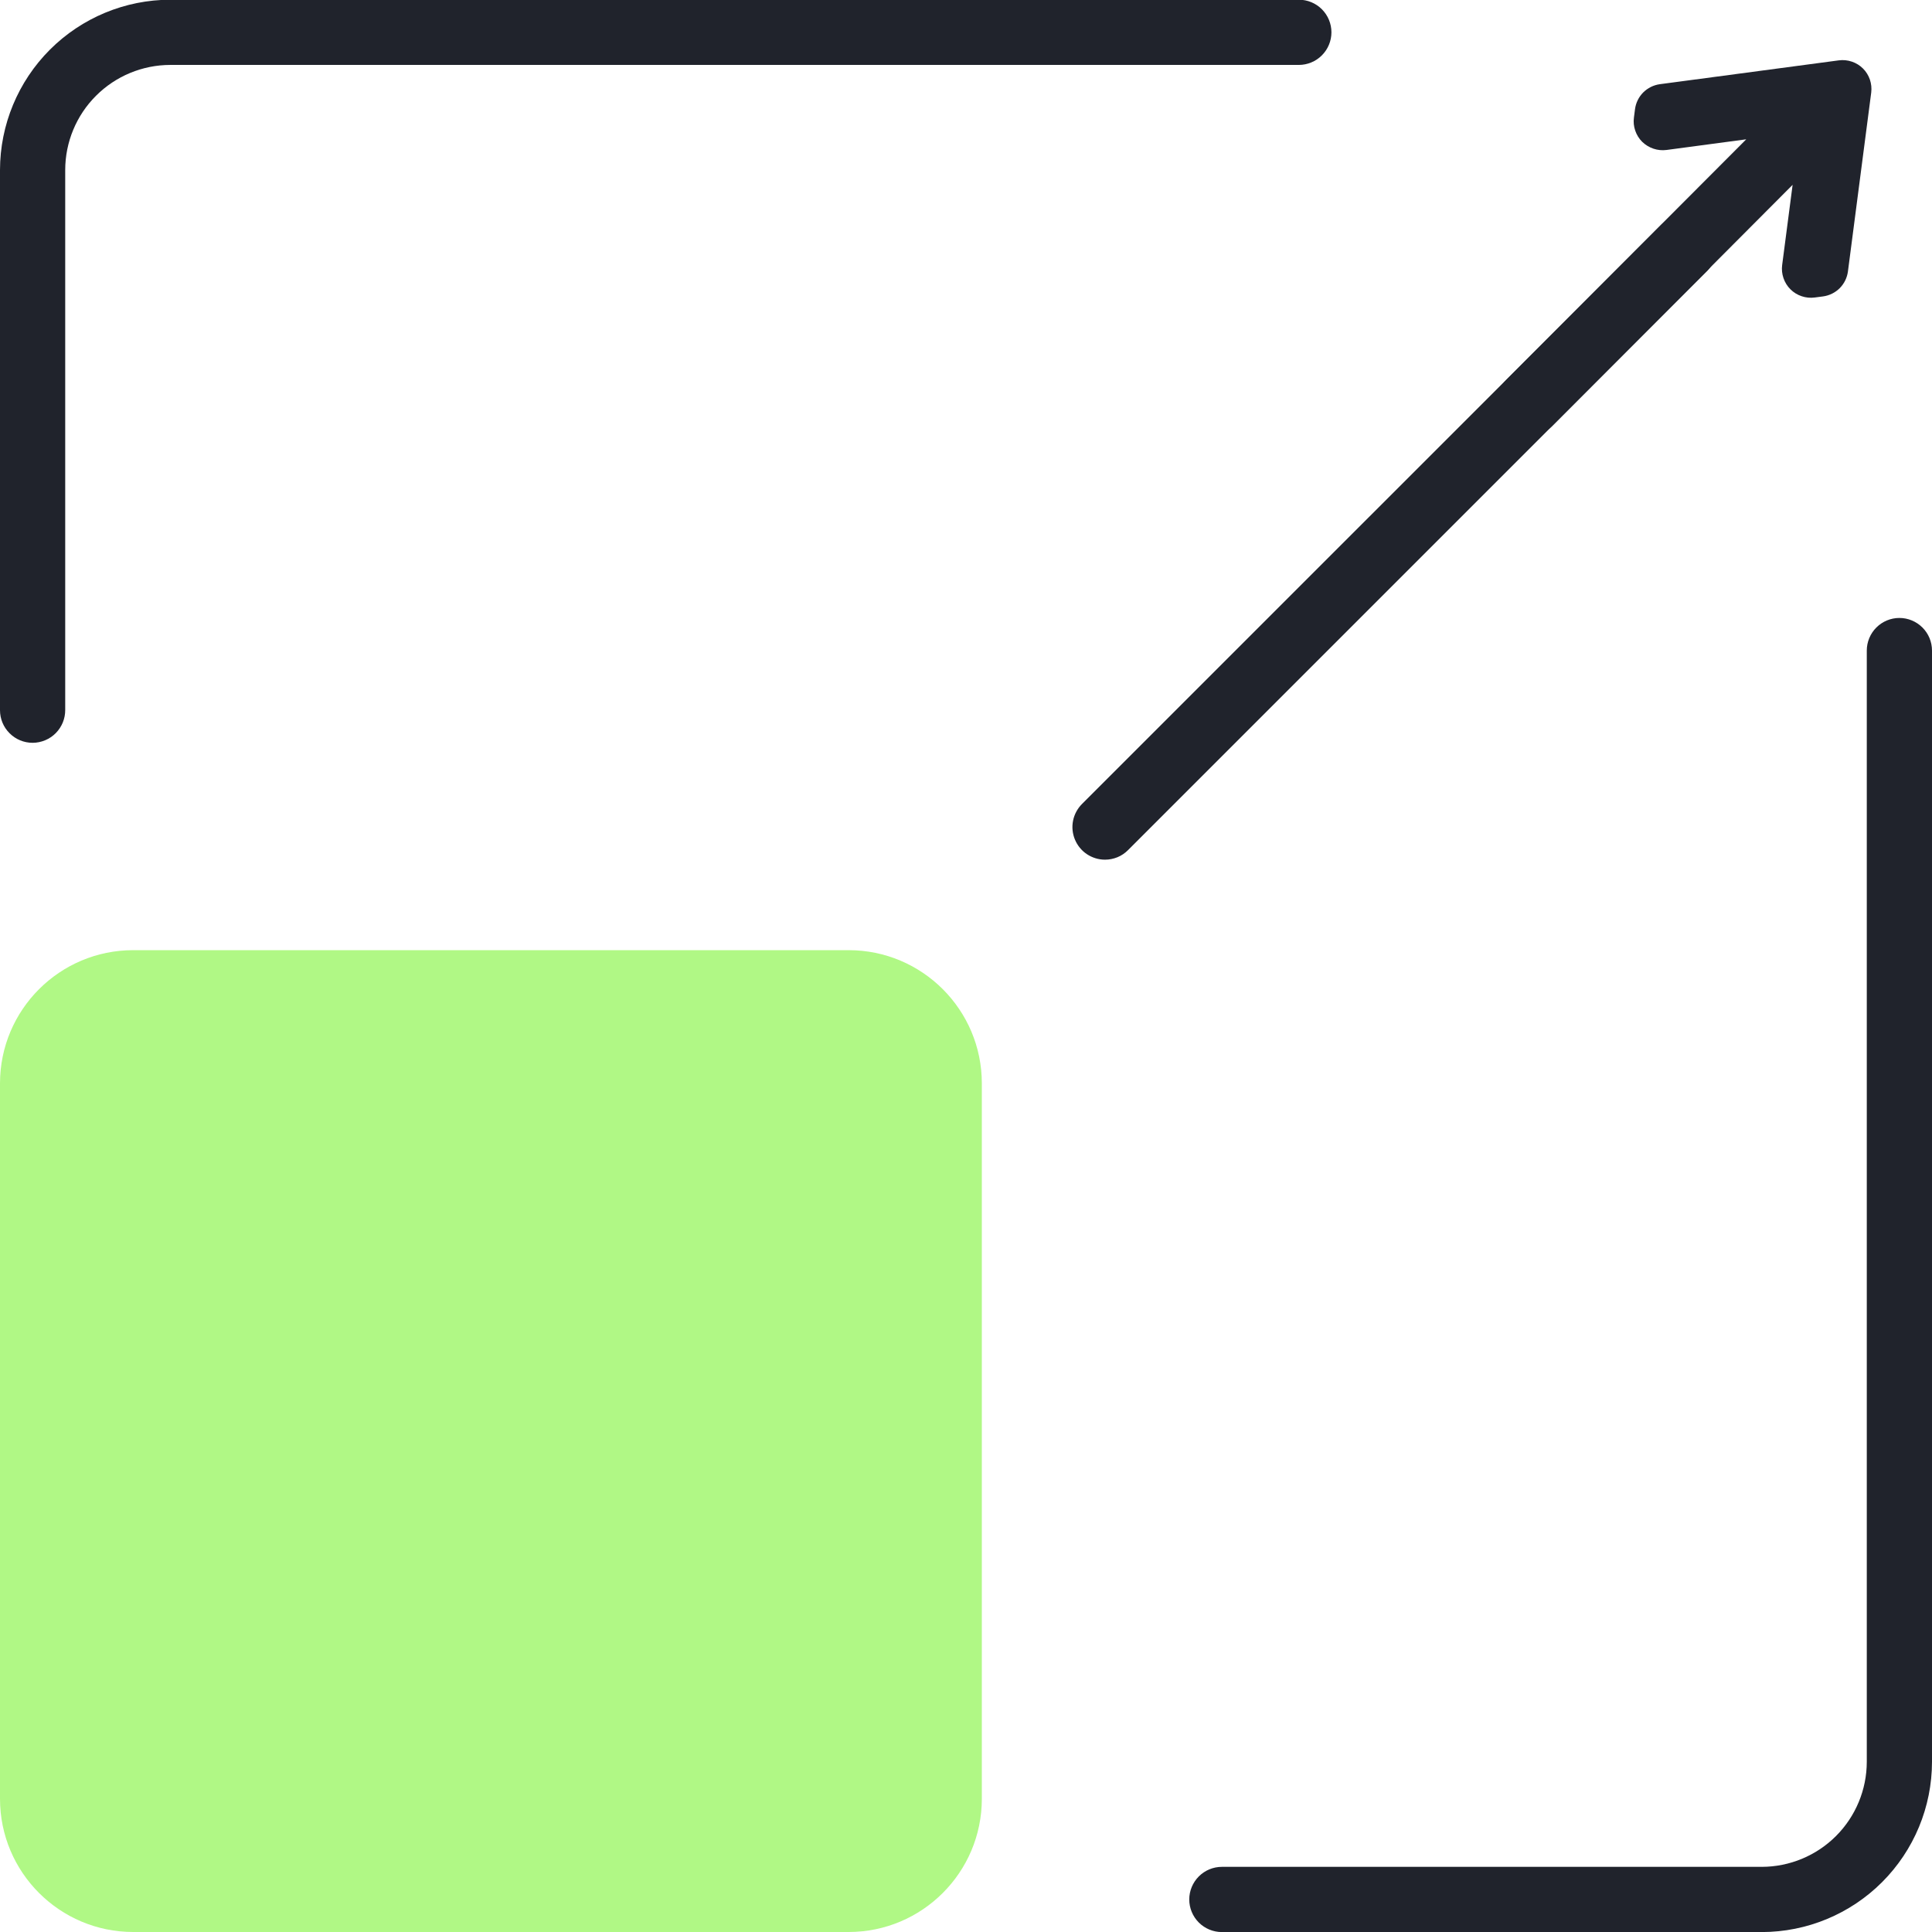 <?xml version="1.0" encoding="UTF-8"?> <svg xmlns="http://www.w3.org/2000/svg" width="61" height="61" viewBox="0 0 61 61" fill="none"> <g clip-path="url(#clip0_1160_414)"> <path d="M26.793 30H4.207C1.884 30 0 31.884 0 34.207V56.793C0 59.116 1.884 61 4.207 61H26.793C29.116 61 31 59.116 31 56.793V34.207C31 31.884 29.116 30 26.793 30Z" fill="#B0F885"></path> <path d="M55.624 61.002H38.579C38.306 61.002 38.044 60.894 37.851 60.701C37.658 60.508 37.549 60.246 37.549 59.973C37.549 59.7 37.658 59.438 37.851 59.245C38.044 59.052 38.306 58.943 38.579 58.943H55.624C56.503 58.942 57.346 58.592 57.968 57.971C58.59 57.349 58.94 56.506 58.941 55.626V20.541C58.941 20.268 59.05 20.006 59.243 19.813C59.436 19.62 59.697 19.511 59.971 19.511C60.243 19.511 60.505 19.62 60.698 19.813C60.892 20.006 61 20.268 61 20.541V55.626C60.999 57.052 60.432 58.418 59.424 59.426C58.416 60.434 57.049 61.001 55.624 61.002Z" fill="#20232C"></path> <path d="M1.029 23.453C0.756 23.453 0.495 23.345 0.302 23.151C0.108 22.958 0 22.697 0 22.424V5.367C0.002 3.942 0.569 2.575 1.577 1.567C2.584 0.56 3.951 -0.007 5.376 -0.009H41.008C41.281 -0.009 41.543 0.099 41.736 0.292C41.929 0.485 42.038 0.747 42.038 1.02C42.038 1.293 41.929 1.555 41.736 1.748C41.543 1.941 41.281 2.05 41.008 2.05H5.376C4.497 2.051 3.654 2.401 3.032 3.023C2.41 3.644 2.06 4.487 2.059 5.367V22.414C2.06 22.55 2.034 22.685 1.983 22.811C1.931 22.936 1.856 23.051 1.76 23.148C1.664 23.244 1.551 23.321 1.425 23.373C1.3 23.425 1.165 23.453 1.029 23.453Z" fill="#20232C"></path> <path d="M34.889 27.143C34.685 27.143 34.487 27.082 34.317 26.969C34.148 26.856 34.017 26.695 33.939 26.507C33.861 26.319 33.84 26.112 33.88 25.913C33.92 25.713 34.018 25.53 34.161 25.386L52.463 7.085C52.658 6.903 52.916 6.804 53.182 6.809C53.449 6.813 53.704 6.921 53.892 7.11C54.081 7.299 54.189 7.553 54.194 7.82C54.198 8.086 54.099 8.345 53.917 8.54L35.616 26.841C35.521 26.937 35.408 27.013 35.283 27.065C35.158 27.116 35.024 27.143 34.889 27.143Z" fill="#20232C"></path> <path d="M58.822 2.164C58.723 2.065 58.602 1.99 58.469 1.946C58.336 1.901 58.195 1.887 58.056 1.906L52.41 2.658C52.21 2.685 52.025 2.777 51.882 2.919C51.74 3.062 51.649 3.248 51.623 3.447L51.589 3.711C51.57 3.85 51.584 3.991 51.63 4.124C51.675 4.257 51.75 4.378 51.849 4.477C51.95 4.575 52.071 4.649 52.204 4.694C52.337 4.739 52.479 4.753 52.618 4.735L55.135 4.399L47.551 12.001C47.466 12.086 47.398 12.187 47.352 12.298C47.306 12.409 47.283 12.528 47.283 12.648C47.283 12.769 47.306 12.888 47.352 12.999C47.398 13.11 47.466 13.211 47.551 13.296L47.711 13.456C47.796 13.541 47.897 13.608 48.008 13.654C48.119 13.7 48.238 13.724 48.358 13.724C48.479 13.723 48.598 13.699 48.709 13.653C48.82 13.607 48.921 13.539 49.006 13.454L56.599 5.836L56.269 8.368C56.251 8.507 56.265 8.649 56.311 8.782C56.356 8.915 56.431 9.036 56.531 9.135C56.63 9.234 56.752 9.309 56.885 9.353C57.018 9.398 57.159 9.412 57.299 9.393L57.559 9.359C57.759 9.332 57.945 9.24 58.087 9.098C58.229 8.955 58.32 8.769 58.346 8.569L59.081 2.921C59.098 2.784 59.083 2.644 59.039 2.513C58.994 2.382 58.92 2.262 58.822 2.164Z" fill="#20232C"></path> </g> <defs> <clipPath id="clip0_1160_414"> <rect width="61" height="61" fill="white"></rect> </clipPath> </defs> </svg> 